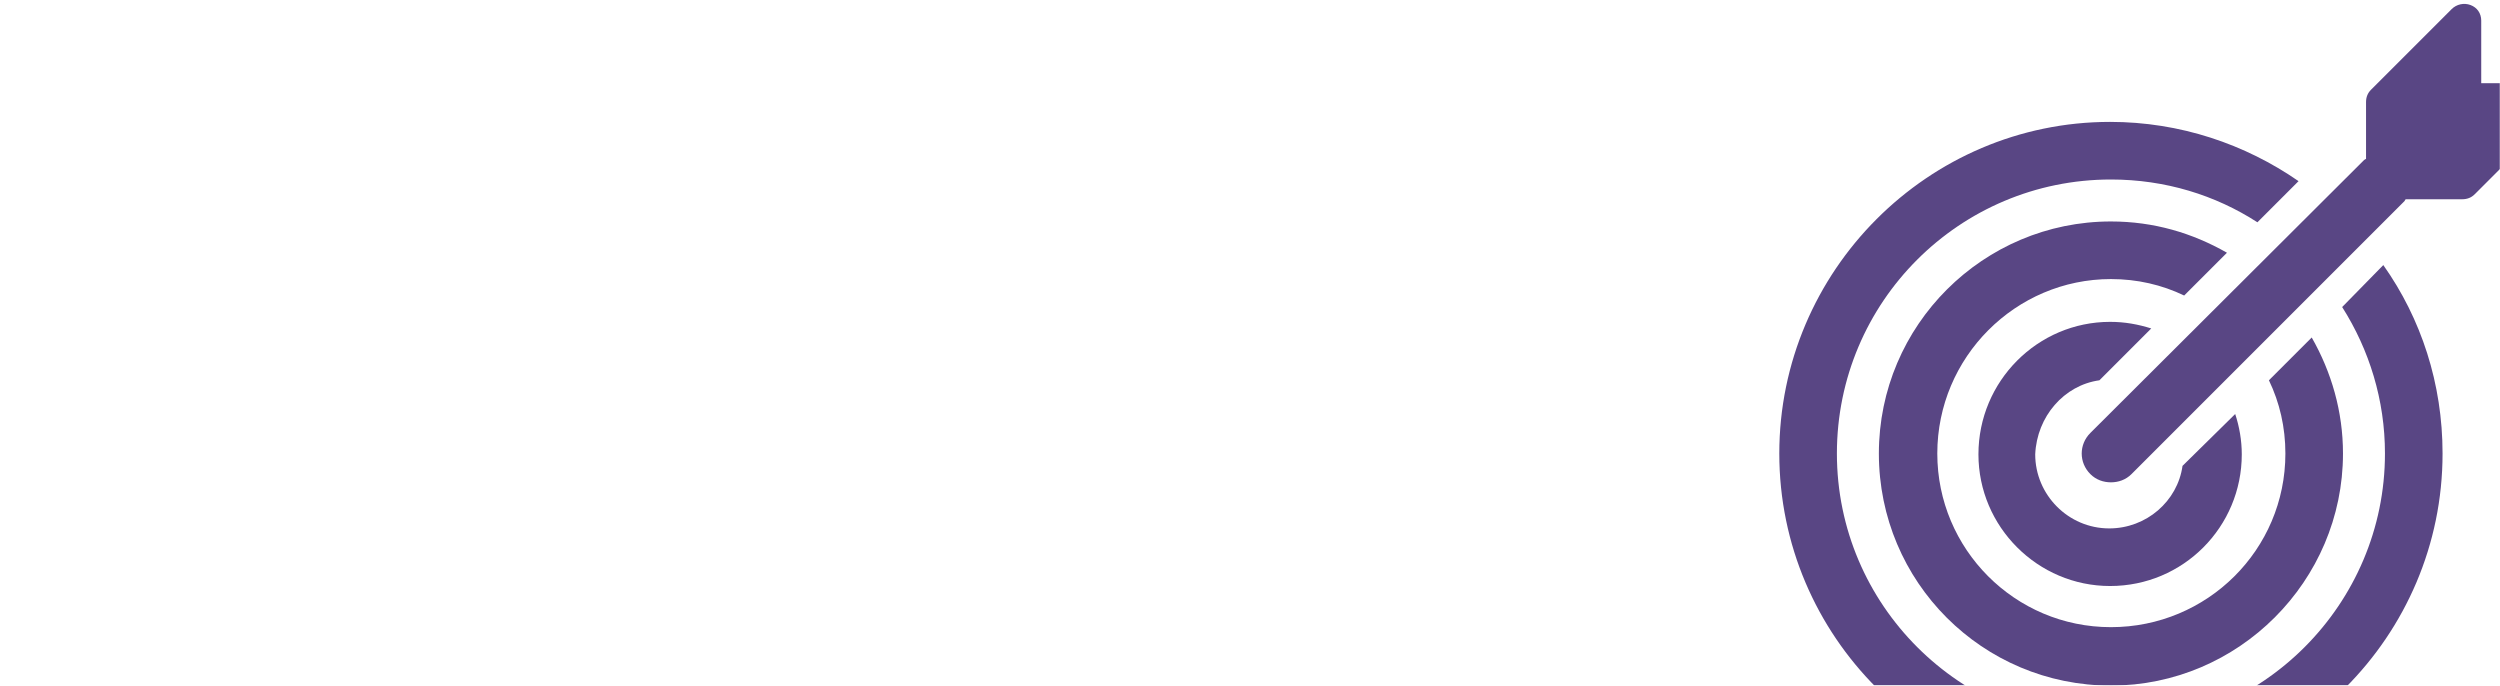 <svg width="1280" height="351" viewBox="0 0 1280 351" fill="none" xmlns="http://www.w3.org/2000/svg">
<mask id="mask0" mask-type="alpha" maskUnits="userSpaceOnUse" x="0" y="0" width="1280" height="351">
<rect width="1280" height="351" fill="#3D2770"/>
</mask>
<g mask="url(#mask0)">
<path d="M1199.19 157.208C1213.09 179.118 1221.1 204.819 1221.1 232.205C1221.1 309.308 1158.32 372.507 1080.8 372.507C1003.69 372.507 940.493 309.729 940.493 232.205C940.493 154.681 1003.27 91.903 1080.8 91.903C1108.6 91.903 1134.3 99.908 1155.79 113.812L1176.86 92.745C1149.47 73.785 1116.19 62.41 1080.37 62.41C987.26 62.41 911 138.67 911 232.205C911 325.74 987.26 402 1080.8 402C1174.33 402 1250.59 325.74 1250.59 232.205C1250.59 196.392 1239.64 163.107 1220.25 135.721L1199.19 157.208Z" fill="#594684"/>
<path d="M1140.2 129.4C1122.51 119.288 1102.7 113.39 1080.8 113.39C1015.49 113.39 961.981 166.477 961.981 232.204C961.981 297.931 1015.07 351.019 1080.8 351.019C1146.1 351.019 1199.61 297.51 1199.61 232.204C1199.61 210.716 1193.71 190.493 1183.6 172.797L1161.69 194.706C1167.17 206.082 1170.12 218.722 1170.12 232.204C1170.12 281.5 1130.09 321.104 1080.8 321.104C1031.5 321.104 991.895 281.078 991.895 232.204C991.895 182.909 1031.92 142.883 1080.8 142.883C1094.28 142.883 1106.92 145.832 1118.29 151.309L1140.2 129.4Z" fill="#594684"/>
<path d="M1074.9 194.707L1101.44 168.163C1094.7 166.056 1087.96 164.792 1080.37 164.792C1043.3 164.792 1012.96 195.128 1012.96 232.626C1012.96 269.703 1043.3 300.039 1080.37 300.039C1117.87 300.039 1147.79 269.703 1147.79 232.626C1147.79 225.464 1146.52 218.301 1144.42 211.981L1117.45 238.525C1114.92 256.642 1098.91 270.546 1079.95 270.546C1058.89 270.546 1042.03 253.271 1042.03 232.626C1042.88 213.245 1056.78 197.235 1074.9 194.707Z" fill="#594684"/>
<path d="M1310.42 48.084C1309.15 44.714 1305.78 42.607 1302.41 42.607H1270.39V10.586C1270.39 6.794 1268.29 3.845 1264.92 2.581C1261.54 1.317 1257.75 2.159 1255.22 4.687L1213.93 45.977C1212.25 47.663 1211.41 49.77 1211.41 52.297V81.369C1210.99 81.369 1210.99 81.79 1210.56 81.79L1070.26 221.671C1064.36 227.57 1064.36 236.839 1070.26 242.738C1073.21 245.687 1077 246.951 1080.8 246.951C1084.59 246.951 1088.38 245.687 1091.33 242.738L1231.21 102.857C1231.21 102.435 1231.63 102.435 1231.63 102.014H1260.7C1263.23 102.014 1265.34 101.171 1267.02 99.486L1308.31 58.196C1311.26 55.247 1312.1 51.455 1310.42 48.084Z" fill="#594684"/>
</g>
</svg>
